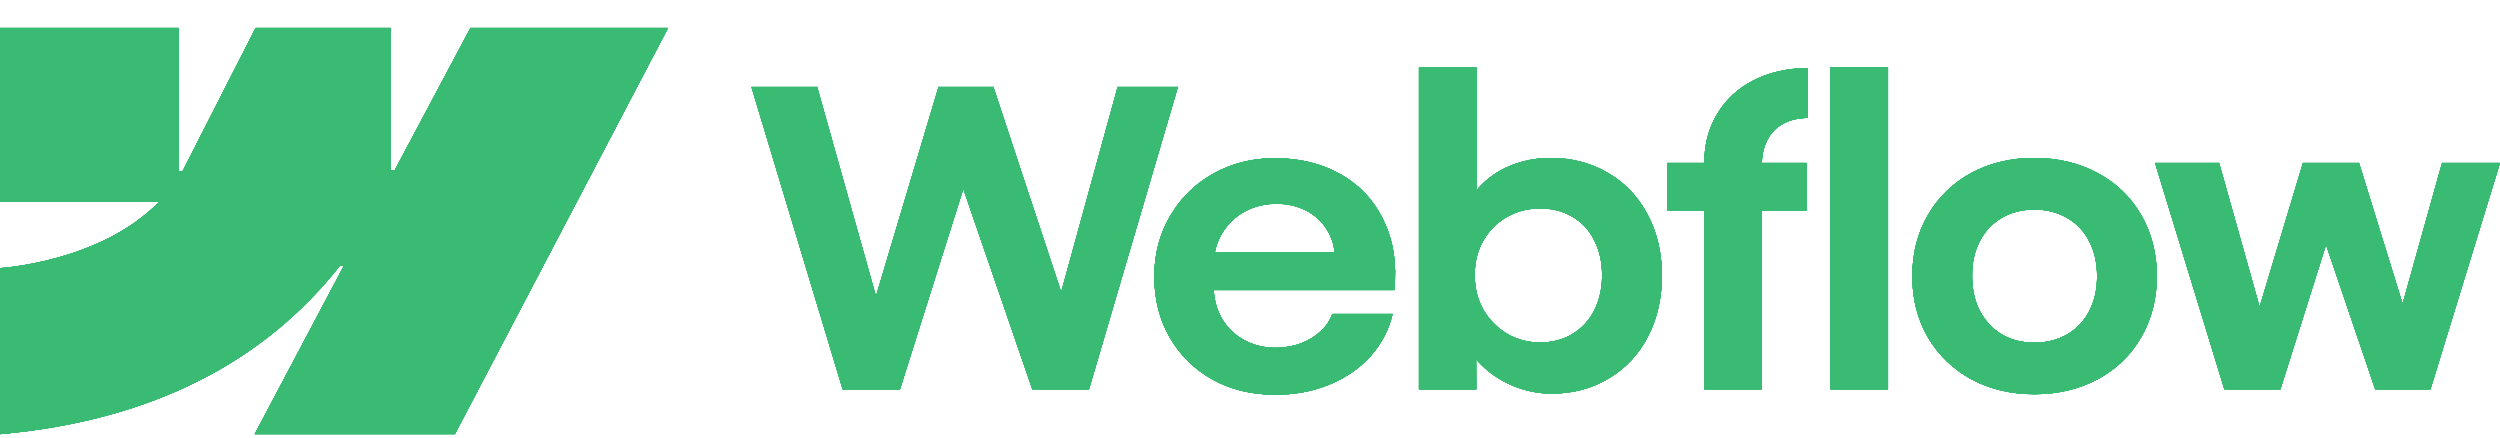<svg width="80" height="14" viewBox="0 0 80 14" fill="none" xmlns="http://www.w3.org/2000/svg">
<path fill-rule="evenodd" clip-rule="evenodd" d="M21.378 0.893L14.557 13.893H8.149L11.004 8.505H10.876C8.521 11.485 5.007 13.447 0 13.893V8.579C0 8.579 3.203 8.395 5.086 6.465H0V0.893H5.716V5.476L5.844 5.475L8.18 0.893H12.503V5.447L12.631 5.447L15.055 0.893H21.378ZM58.576 12.458H60.417V2.156H58.576V12.458ZM48.428 12.352C48.828 12.515 49.234 12.596 49.648 12.596C50.331 12.596 50.943 12.434 51.482 12.109C52.022 11.785 52.44 11.338 52.736 10.768C53.033 10.194 53.181 9.543 53.181 8.816C53.181 8.088 53.029 7.437 52.723 6.863C52.417 6.289 51.992 5.844 51.448 5.529C50.904 5.209 50.286 5.051 49.594 5.056C49.154 5.056 48.731 5.139 48.326 5.305C47.922 5.472 47.584 5.709 47.315 6.015C47.294 6.039 47.274 6.062 47.254 6.086V2.163H45.406V12.458H47.241L47.237 11.496C47.284 11.553 47.335 11.608 47.389 11.662C47.681 11.956 48.027 12.186 48.428 12.352ZM50.316 10.689C50.014 10.869 49.67 10.959 49.284 10.959C48.902 10.959 48.551 10.867 48.232 10.683C47.913 10.494 47.659 10.238 47.47 9.914C47.285 9.589 47.193 9.221 47.193 8.809C47.189 8.397 47.279 8.029 47.463 7.705C47.652 7.376 47.906 7.122 48.225 6.942C48.544 6.758 48.897 6.668 49.284 6.673C49.67 6.668 50.014 6.756 50.316 6.936C50.621 7.111 50.855 7.363 51.017 7.692C51.183 8.016 51.266 8.388 51.266 8.809C51.266 9.23 51.183 9.602 51.017 9.927C50.855 10.251 50.621 10.505 50.316 10.689ZM24.045 2.781H26.149L28.031 9.481L30.033 2.781H31.787L33.958 9.347L35.765 2.781H37.694L34.848 12.458H33.034L30.826 6.043L28.799 12.458H26.965L24.045 2.781ZM40.801 12.629C40.068 12.633 39.407 12.475 38.818 12.155C38.234 11.831 37.773 11.382 37.436 10.808C37.103 10.233 36.937 9.578 36.937 8.842C36.937 8.128 37.108 7.481 37.45 6.903C37.791 6.324 38.254 5.873 38.839 5.549C39.423 5.224 40.075 5.062 40.794 5.062C41.603 5.062 42.311 5.237 42.918 5.588C43.53 5.939 43.986 6.436 44.287 7.08C44.593 7.72 44.703 8.454 44.618 9.283H38.841C38.858 9.612 38.942 9.913 39.095 10.183C39.266 10.481 39.504 10.713 39.81 10.88C40.115 11.046 40.457 11.13 40.835 11.13C41.122 11.125 41.39 11.077 41.637 10.985C41.884 10.889 42.093 10.759 42.264 10.597C42.44 10.435 42.563 10.251 42.635 10.045H44.564C44.447 10.549 44.213 10.998 43.862 11.393C43.512 11.783 43.071 12.087 42.541 12.306C42.01 12.526 41.43 12.633 40.801 12.629ZM39.102 7.475C38.994 7.658 38.919 7.855 38.878 8.066H42.706C42.679 7.799 42.594 7.556 42.453 7.337C42.291 7.078 42.071 6.879 41.792 6.738C41.514 6.594 41.199 6.521 40.848 6.521C40.475 6.521 40.136 6.605 39.83 6.771C39.524 6.938 39.281 7.172 39.102 7.475ZM54.537 5.213C54.537 4.626 54.674 4.105 54.949 3.649C55.223 3.189 55.607 2.831 56.102 2.577C56.601 2.319 57.183 2.185 57.848 2.176V3.774C57.538 3.778 57.273 3.842 57.052 3.964C56.837 4.083 56.67 4.256 56.553 4.484C56.446 4.693 56.388 4.937 56.379 5.213H57.808V6.732H56.378V12.458H54.537V6.732H53.35V5.213H54.537ZM65.097 12.615C64.346 12.615 63.674 12.455 63.081 12.136C62.492 11.811 62.029 11.364 61.692 10.794C61.359 10.22 61.193 9.57 61.193 8.842C61.193 8.11 61.359 7.457 61.692 6.883C62.029 6.305 62.492 5.855 63.081 5.535C63.674 5.215 64.346 5.055 65.097 5.055C65.852 5.055 66.527 5.215 67.12 5.535C67.718 5.855 68.183 6.302 68.516 6.876C68.849 7.451 69.017 8.106 69.022 8.842C69.017 9.57 68.849 10.22 68.516 10.794C68.188 11.364 67.725 11.811 67.127 12.136C66.529 12.455 65.852 12.615 65.097 12.615ZM65.097 10.965C65.493 10.965 65.843 10.878 66.149 10.702C66.455 10.523 66.691 10.273 66.857 9.953C67.023 9.629 67.106 9.258 67.106 8.842C67.106 8.421 67.023 8.049 66.857 7.724C66.691 7.4 66.455 7.15 66.149 6.975C65.843 6.795 65.493 6.706 65.097 6.706C64.706 6.706 64.358 6.795 64.052 6.975C63.751 7.15 63.517 7.4 63.35 7.724C63.184 8.049 63.103 8.421 63.108 8.842C63.108 9.258 63.191 9.629 63.357 9.953C63.528 10.273 63.762 10.523 64.058 10.702C64.36 10.878 64.706 10.965 65.097 10.965ZM71.011 5.213H68.961L71.18 12.458H72.973L74.433 7.831L76.007 12.458H77.775L80 5.213H78.146L76.883 9.722L75.488 5.213H73.695L72.307 9.822L71.011 5.213Z" fill="#39BB73"/>
<path d="M21.378 0.893L14.557 13.893H8.149L11.004 8.505H10.876C8.521 11.485 5.007 13.447 0 13.893V8.579C0 8.579 3.203 8.395 5.086 6.465H0V0.893H5.716V5.476L5.844 5.475L8.18 0.893H12.503V5.447L12.631 5.447L15.055 0.893H21.378ZM58.576 12.458H60.417V2.156H58.576V12.458ZM48.428 12.352C48.828 12.515 49.234 12.596 49.648 12.596C50.331 12.596 50.943 12.434 51.482 12.109C52.022 11.785 52.44 11.338 52.736 10.768C53.033 10.194 53.181 9.543 53.181 8.816C53.181 8.088 53.029 7.437 52.723 6.863C52.417 6.289 51.992 5.844 51.448 5.529C50.904 5.209 50.286 5.051 49.594 5.056C49.154 5.056 48.731 5.139 48.326 5.305C47.922 5.472 47.584 5.709 47.315 6.015C47.294 6.039 47.274 6.062 47.254 6.086V2.163H45.406V12.458H47.241L47.237 11.496C47.284 11.553 47.335 11.608 47.389 11.662C47.681 11.956 48.027 12.186 48.428 12.352ZM50.316 10.689C50.014 10.869 49.67 10.959 49.284 10.959C48.902 10.959 48.551 10.867 48.232 10.683C47.913 10.494 47.659 10.238 47.47 9.914C47.285 9.589 47.193 9.221 47.193 8.809C47.189 8.397 47.279 8.029 47.463 7.705C47.652 7.376 47.906 7.122 48.225 6.942C48.544 6.758 48.897 6.668 49.284 6.673C49.67 6.668 50.014 6.756 50.316 6.936C50.621 7.111 50.855 7.363 51.017 7.692C51.183 8.016 51.266 8.388 51.266 8.809C51.266 9.23 51.183 9.602 51.017 9.927C50.855 10.251 50.621 10.505 50.316 10.689ZM24.045 2.781H26.149L28.031 9.481L30.033 2.781H31.787L33.958 9.347L35.765 2.781H37.694L34.848 12.458H33.034L30.826 6.043L28.799 12.458H26.965L24.045 2.781ZM40.801 12.629C40.068 12.633 39.407 12.475 38.818 12.155C38.234 11.831 37.773 11.382 37.436 10.808C37.103 10.233 36.937 9.578 36.937 8.842C36.937 8.128 37.108 7.481 37.45 6.903C37.791 6.324 38.254 5.873 38.839 5.549C39.423 5.224 40.075 5.062 40.794 5.062C41.603 5.062 42.311 5.237 42.918 5.588C43.53 5.939 43.986 6.436 44.287 7.08C44.593 7.72 44.703 8.454 44.618 9.283H38.841C38.858 9.612 38.942 9.913 39.095 10.183C39.266 10.481 39.504 10.713 39.81 10.88C40.115 11.046 40.457 11.13 40.835 11.13C41.122 11.125 41.39 11.077 41.637 10.985C41.884 10.889 42.093 10.759 42.264 10.597C42.44 10.435 42.563 10.251 42.635 10.045H44.564C44.447 10.549 44.213 10.998 43.862 11.393C43.512 11.783 43.071 12.087 42.541 12.306C42.01 12.526 41.43 12.633 40.801 12.629ZM39.102 7.475C38.994 7.658 38.919 7.855 38.878 8.066H42.706C42.679 7.799 42.594 7.556 42.453 7.337C42.291 7.078 42.071 6.879 41.792 6.738C41.514 6.594 41.199 6.521 40.848 6.521C40.475 6.521 40.136 6.605 39.83 6.771C39.524 6.938 39.281 7.172 39.102 7.475ZM54.537 5.213C54.537 4.626 54.674 4.105 54.949 3.649C55.223 3.189 55.607 2.831 56.102 2.577C56.601 2.319 57.183 2.185 57.848 2.176V3.774C57.538 3.778 57.273 3.842 57.052 3.964C56.837 4.083 56.67 4.256 56.553 4.484C56.446 4.693 56.388 4.937 56.379 5.213H57.808V6.732H56.378V12.458H54.537V6.732H53.35V5.213H54.537ZM65.097 12.615C64.346 12.615 63.674 12.455 63.081 12.136C62.492 11.811 62.029 11.364 61.692 10.794C61.359 10.22 61.193 9.57 61.193 8.842C61.193 8.11 61.359 7.457 61.692 6.883C62.029 6.305 62.492 5.855 63.081 5.535C63.674 5.215 64.346 5.055 65.097 5.055C65.852 5.055 66.527 5.215 67.12 5.535C67.718 5.855 68.183 6.302 68.516 6.876C68.849 7.451 69.017 8.106 69.022 8.842C69.017 9.57 68.849 10.22 68.516 10.794C68.188 11.364 67.725 11.811 67.127 12.136C66.529 12.455 65.852 12.615 65.097 12.615ZM65.097 10.965C65.493 10.965 65.843 10.878 66.149 10.702C66.455 10.523 66.691 10.273 66.857 9.953C67.023 9.629 67.106 9.258 67.106 8.842C67.106 8.421 67.023 8.049 66.857 7.724C66.691 7.4 66.455 7.15 66.149 6.975C65.843 6.795 65.493 6.706 65.097 6.706C64.706 6.706 64.358 6.795 64.052 6.975C63.751 7.15 63.517 7.4 63.35 7.724C63.184 8.049 63.103 8.421 63.108 8.842C63.108 9.258 63.191 9.629 63.357 9.953C63.528 10.273 63.762 10.523 64.058 10.702C64.36 10.878 64.706 10.965 65.097 10.965ZM71.011 5.213H68.961L71.18 12.458H72.973L74.433 7.831L76.007 12.458H77.775L80 5.213H78.146L76.883 9.722L75.488 5.213H73.695L72.307 9.822L71.011 5.213Z" fill="#39BB73"/>
<path fill-rule="evenodd" clip-rule="evenodd" d="M21.378 0.893L14.557 13.893H8.149L11.004 8.505H10.876C8.521 11.485 5.007 13.447 0 13.893V8.579C0 8.579 3.203 8.395 5.086 6.465H0V0.893H5.716V5.476L5.844 5.475L8.18 0.893H12.503V5.447L12.631 5.447L15.055 0.893H21.378ZM58.576 12.458H60.417V2.156H58.576V12.458ZM48.428 12.352C48.828 12.515 49.234 12.596 49.648 12.596C50.331 12.596 50.943 12.434 51.482 12.109C52.022 11.785 52.44 11.338 52.736 10.768C53.033 10.194 53.181 9.543 53.181 8.816C53.181 8.088 53.029 7.437 52.723 6.863C52.417 6.289 51.992 5.844 51.448 5.529C50.904 5.209 50.286 5.051 49.594 5.056C49.154 5.056 48.731 5.139 48.326 5.305C47.922 5.472 47.584 5.709 47.315 6.015C47.294 6.039 47.274 6.062 47.254 6.086V2.163H45.406V12.458H47.241L47.237 11.496C47.284 11.553 47.335 11.608 47.389 11.662C47.681 11.956 48.027 12.186 48.428 12.352ZM50.316 10.689C50.014 10.869 49.67 10.959 49.284 10.959C48.902 10.959 48.551 10.867 48.232 10.683C47.913 10.494 47.659 10.238 47.47 9.914C47.285 9.589 47.193 9.221 47.193 8.809C47.189 8.397 47.279 8.029 47.463 7.705C47.652 7.376 47.906 7.122 48.225 6.942C48.544 6.758 48.897 6.668 49.284 6.673C49.67 6.668 50.014 6.756 50.316 6.936C50.621 7.111 50.855 7.363 51.017 7.692C51.183 8.016 51.266 8.388 51.266 8.809C51.266 9.23 51.183 9.602 51.017 9.927C50.855 10.251 50.621 10.505 50.316 10.689ZM24.045 2.781H26.149L28.031 9.481L30.033 2.781H31.787L33.958 9.347L35.765 2.781H37.694L34.848 12.458H33.034L30.826 6.043L28.799 12.458H26.965L24.045 2.781ZM40.801 12.629C40.068 12.633 39.407 12.475 38.818 12.155C38.234 11.831 37.773 11.382 37.436 10.808C37.103 10.233 36.937 9.578 36.937 8.842C36.937 8.128 37.108 7.481 37.45 6.903C37.791 6.324 38.254 5.873 38.839 5.549C39.423 5.224 40.075 5.062 40.794 5.062C41.603 5.062 42.311 5.237 42.918 5.588C43.53 5.939 43.986 6.436 44.287 7.08C44.593 7.72 44.703 8.454 44.618 9.283H38.841C38.858 9.612 38.942 9.913 39.095 10.183C39.266 10.481 39.504 10.713 39.81 10.88C40.115 11.046 40.457 11.13 40.835 11.13C41.122 11.125 41.39 11.077 41.637 10.985C41.884 10.889 42.093 10.759 42.264 10.597C42.44 10.435 42.563 10.251 42.635 10.045H44.564C44.447 10.549 44.213 10.998 43.862 11.393C43.512 11.783 43.071 12.087 42.541 12.306C42.01 12.526 41.43 12.633 40.801 12.629ZM39.102 7.475C38.994 7.658 38.919 7.855 38.878 8.066H42.706C42.679 7.799 42.594 7.556 42.453 7.337C42.291 7.078 42.071 6.879 41.792 6.738C41.514 6.594 41.199 6.521 40.848 6.521C40.475 6.521 40.136 6.605 39.83 6.771C39.524 6.938 39.281 7.172 39.102 7.475ZM54.537 5.213C54.537 4.626 54.674 4.105 54.949 3.649C55.223 3.189 55.607 2.831 56.102 2.577C56.601 2.319 57.183 2.185 57.848 2.176V3.774C57.538 3.778 57.273 3.842 57.052 3.964C56.837 4.083 56.67 4.256 56.553 4.484C56.446 4.693 56.388 4.937 56.379 5.213H57.808V6.732H56.378V12.458H54.537V6.732H53.35V5.213H54.537ZM65.097 12.615C64.346 12.615 63.674 12.455 63.081 12.136C62.492 11.811 62.029 11.364 61.692 10.794C61.359 10.22 61.193 9.57 61.193 8.842C61.193 8.11 61.359 7.457 61.692 6.883C62.029 6.305 62.492 5.855 63.081 5.535C63.674 5.215 64.346 5.055 65.097 5.055C65.852 5.055 66.527 5.215 67.12 5.535C67.718 5.855 68.183 6.302 68.516 6.876C68.849 7.451 69.017 8.106 69.022 8.842C69.017 9.57 68.849 10.22 68.516 10.794C68.188 11.364 67.725 11.811 67.127 12.136C66.529 12.455 65.852 12.615 65.097 12.615ZM65.097 10.965C65.493 10.965 65.843 10.878 66.149 10.702C66.455 10.523 66.691 10.273 66.857 9.953C67.023 9.629 67.106 9.258 67.106 8.842C67.106 8.421 67.023 8.049 66.857 7.724C66.691 7.4 66.455 7.15 66.149 6.975C65.843 6.795 65.493 6.706 65.097 6.706C64.706 6.706 64.358 6.795 64.052 6.975C63.751 7.15 63.517 7.4 63.35 7.724C63.184 8.049 63.103 8.421 63.108 8.842C63.108 9.258 63.191 9.629 63.357 9.953C63.528 10.273 63.762 10.523 64.058 10.702C64.36 10.878 64.706 10.965 65.097 10.965ZM71.011 5.213H68.961L71.18 12.458H72.973L74.433 7.831L76.007 12.458H77.775L80 5.213H78.146L76.883 9.722L75.488 5.213H73.695L72.307 9.822L71.011 5.213Z" fill="#39BB73"/>
<path d="M21.378 0.893L14.557 13.893H8.149L11.004 8.505H10.876C8.521 11.485 5.007 13.447 0 13.893V8.579C0 8.579 3.203 8.395 5.086 6.465H0V0.893H5.716V5.476L5.844 5.475L8.18 0.893H12.503V5.447L12.631 5.447L15.055 0.893H21.378ZM58.576 12.458H60.417V2.156H58.576V12.458ZM48.428 12.352C48.828 12.515 49.234 12.596 49.648 12.596C50.331 12.596 50.943 12.434 51.482 12.109C52.022 11.785 52.44 11.338 52.736 10.768C53.033 10.194 53.181 9.543 53.181 8.816C53.181 8.088 53.029 7.437 52.723 6.863C52.417 6.289 51.992 5.844 51.448 5.529C50.904 5.209 50.286 5.051 49.594 5.056C49.154 5.056 48.731 5.139 48.326 5.305C47.922 5.472 47.584 5.709 47.315 6.015C47.294 6.039 47.274 6.062 47.254 6.086V2.163H45.406V12.458H47.241L47.237 11.496C47.284 11.553 47.335 11.608 47.389 11.662C47.681 11.956 48.027 12.186 48.428 12.352ZM50.316 10.689C50.014 10.869 49.67 10.959 49.284 10.959C48.902 10.959 48.551 10.867 48.232 10.683C47.913 10.494 47.659 10.238 47.47 9.914C47.285 9.589 47.193 9.221 47.193 8.809C47.189 8.397 47.279 8.029 47.463 7.705C47.652 7.376 47.906 7.122 48.225 6.942C48.544 6.758 48.897 6.668 49.284 6.673C49.67 6.668 50.014 6.756 50.316 6.936C50.621 7.111 50.855 7.363 51.017 7.692C51.183 8.016 51.266 8.388 51.266 8.809C51.266 9.23 51.183 9.602 51.017 9.927C50.855 10.251 50.621 10.505 50.316 10.689ZM24.045 2.781H26.149L28.031 9.481L30.033 2.781H31.787L33.958 9.347L35.765 2.781H37.694L34.848 12.458H33.034L30.826 6.043L28.799 12.458H26.965L24.045 2.781ZM40.801 12.629C40.068 12.633 39.407 12.475 38.818 12.155C38.234 11.831 37.773 11.382 37.436 10.808C37.103 10.233 36.937 9.578 36.937 8.842C36.937 8.128 37.108 7.481 37.45 6.903C37.791 6.324 38.254 5.873 38.839 5.549C39.423 5.224 40.075 5.062 40.794 5.062C41.603 5.062 42.311 5.237 42.918 5.588C43.53 5.939 43.986 6.436 44.287 7.08C44.593 7.72 44.703 8.454 44.618 9.283H38.841C38.858 9.612 38.942 9.913 39.095 10.183C39.266 10.481 39.504 10.713 39.81 10.88C40.115 11.046 40.457 11.13 40.835 11.13C41.122 11.125 41.39 11.077 41.637 10.985C41.884 10.889 42.093 10.759 42.264 10.597C42.44 10.435 42.563 10.251 42.635 10.045H44.564C44.447 10.549 44.213 10.998 43.862 11.393C43.512 11.783 43.071 12.087 42.541 12.306C42.01 12.526 41.43 12.633 40.801 12.629ZM39.102 7.475C38.994 7.658 38.919 7.855 38.878 8.066H42.706C42.679 7.799 42.594 7.556 42.453 7.337C42.291 7.078 42.071 6.879 41.792 6.738C41.514 6.594 41.199 6.521 40.848 6.521C40.475 6.521 40.136 6.605 39.83 6.771C39.524 6.938 39.281 7.172 39.102 7.475ZM54.537 5.213C54.537 4.626 54.674 4.105 54.949 3.649C55.223 3.189 55.607 2.831 56.102 2.577C56.601 2.319 57.183 2.185 57.848 2.176V3.774C57.538 3.778 57.273 3.842 57.052 3.964C56.837 4.083 56.67 4.256 56.553 4.484C56.446 4.693 56.388 4.937 56.379 5.213H57.808V6.732H56.378V12.458H54.537V6.732H53.35V5.213H54.537ZM65.097 12.615C64.346 12.615 63.674 12.455 63.081 12.136C62.492 11.811 62.029 11.364 61.692 10.794C61.359 10.22 61.193 9.57 61.193 8.842C61.193 8.11 61.359 7.457 61.692 6.883C62.029 6.305 62.492 5.855 63.081 5.535C63.674 5.215 64.346 5.055 65.097 5.055C65.852 5.055 66.527 5.215 67.12 5.535C67.718 5.855 68.183 6.302 68.516 6.876C68.849 7.451 69.017 8.106 69.022 8.842C69.017 9.57 68.849 10.22 68.516 10.794C68.188 11.364 67.725 11.811 67.127 12.136C66.529 12.455 65.852 12.615 65.097 12.615ZM65.097 10.965C65.493 10.965 65.843 10.878 66.149 10.702C66.455 10.523 66.691 10.273 66.857 9.953C67.023 9.629 67.106 9.258 67.106 8.842C67.106 8.421 67.023 8.049 66.857 7.724C66.691 7.4 66.455 7.15 66.149 6.975C65.843 6.795 65.493 6.706 65.097 6.706C64.706 6.706 64.358 6.795 64.052 6.975C63.751 7.15 63.517 7.4 63.35 7.724C63.184 8.049 63.103 8.421 63.108 8.842C63.108 9.258 63.191 9.629 63.357 9.953C63.528 10.273 63.762 10.523 64.058 10.702C64.36 10.878 64.706 10.965 65.097 10.965ZM71.011 5.213H68.961L71.18 12.458H72.973L74.433 7.831L76.007 12.458H77.775L80 5.213H78.146L76.883 9.722L75.488 5.213H73.695L72.307 9.822L71.011 5.213Z" fill="#39BB73"/>
<path fill-rule="evenodd" clip-rule="evenodd" d="M21.378 0.893L14.557 13.893H8.149L11.004 8.505H10.876C8.521 11.485 5.007 13.447 0 13.893V8.579C0 8.579 3.203 8.395 5.086 6.465H0V0.893H5.716V5.476L5.844 5.475L8.18 0.893H12.503V5.447L12.631 5.447L15.055 0.893H21.378ZM58.576 12.458H60.417V2.156H58.576V12.458ZM48.428 12.352C48.828 12.515 49.234 12.596 49.648 12.596C50.331 12.596 50.943 12.434 51.482 12.109C52.022 11.785 52.44 11.338 52.736 10.768C53.033 10.194 53.181 9.543 53.181 8.816C53.181 8.088 53.029 7.437 52.723 6.863C52.417 6.289 51.992 5.844 51.448 5.529C50.904 5.209 50.286 5.051 49.594 5.056C49.154 5.056 48.731 5.139 48.326 5.305C47.922 5.472 47.584 5.709 47.315 6.015C47.294 6.039 47.274 6.062 47.254 6.086V2.163H45.406V12.458H47.241L47.237 11.496C47.284 11.553 47.335 11.608 47.389 11.662C47.681 11.956 48.027 12.186 48.428 12.352ZM50.316 10.689C50.014 10.869 49.67 10.959 49.284 10.959C48.902 10.959 48.551 10.867 48.232 10.683C47.913 10.494 47.659 10.238 47.47 9.914C47.285 9.589 47.193 9.221 47.193 8.809C47.189 8.397 47.279 8.029 47.463 7.705C47.652 7.376 47.906 7.122 48.225 6.942C48.544 6.758 48.897 6.668 49.284 6.673C49.67 6.668 50.014 6.756 50.316 6.936C50.621 7.111 50.855 7.363 51.017 7.692C51.183 8.016 51.266 8.388 51.266 8.809C51.266 9.23 51.183 9.602 51.017 9.927C50.855 10.251 50.621 10.505 50.316 10.689ZM24.045 2.781H26.149L28.031 9.481L30.033 2.781H31.787L33.958 9.347L35.765 2.781H37.694L34.848 12.458H33.034L30.826 6.043L28.799 12.458H26.965L24.045 2.781ZM40.801 12.629C40.068 12.633 39.407 12.475 38.818 12.155C38.234 11.831 37.773 11.382 37.436 10.808C37.103 10.233 36.937 9.578 36.937 8.842C36.937 8.128 37.108 7.481 37.45 6.903C37.791 6.324 38.254 5.873 38.839 5.549C39.423 5.224 40.075 5.062 40.794 5.062C41.603 5.062 42.311 5.237 42.918 5.588C43.53 5.939 43.986 6.436 44.287 7.08C44.593 7.72 44.703 8.454 44.618 9.283H38.841C38.858 9.612 38.942 9.913 39.095 10.183C39.266 10.481 39.504 10.713 39.81 10.88C40.115 11.046 40.457 11.13 40.835 11.13C41.122 11.125 41.39 11.077 41.637 10.985C41.884 10.889 42.093 10.759 42.264 10.597C42.44 10.435 42.563 10.251 42.635 10.045H44.564C44.447 10.549 44.213 10.998 43.862 11.393C43.512 11.783 43.071 12.087 42.541 12.306C42.01 12.526 41.43 12.633 40.801 12.629ZM39.102 7.475C38.994 7.658 38.919 7.855 38.878 8.066H42.706C42.679 7.799 42.594 7.556 42.453 7.337C42.291 7.078 42.071 6.879 41.792 6.738C41.514 6.594 41.199 6.521 40.848 6.521C40.475 6.521 40.136 6.605 39.83 6.771C39.524 6.938 39.281 7.172 39.102 7.475ZM54.537 5.213C54.537 4.626 54.674 4.105 54.949 3.649C55.223 3.189 55.607 2.831 56.102 2.577C56.601 2.319 57.183 2.185 57.848 2.176V3.774C57.538 3.778 57.273 3.842 57.052 3.964C56.837 4.083 56.67 4.256 56.553 4.484C56.446 4.693 56.388 4.937 56.379 5.213H57.808V6.732H56.378V12.458H54.537V6.732H53.35V5.213H54.537ZM65.097 12.615C64.346 12.615 63.674 12.455 63.081 12.136C62.492 11.811 62.029 11.364 61.692 10.794C61.359 10.22 61.193 9.57 61.193 8.842C61.193 8.11 61.359 7.457 61.692 6.883C62.029 6.305 62.492 5.855 63.081 5.535C63.674 5.215 64.346 5.055 65.097 5.055C65.852 5.055 66.527 5.215 67.12 5.535C67.718 5.855 68.183 6.302 68.516 6.876C68.849 7.451 69.017 8.106 69.022 8.842C69.017 9.57 68.849 10.22 68.516 10.794C68.188 11.364 67.725 11.811 67.127 12.136C66.529 12.455 65.852 12.615 65.097 12.615ZM65.097 10.965C65.493 10.965 65.843 10.878 66.149 10.702C66.455 10.523 66.691 10.273 66.857 9.953C67.023 9.629 67.106 9.258 67.106 8.842C67.106 8.421 67.023 8.049 66.857 7.724C66.691 7.4 66.455 7.15 66.149 6.975C65.843 6.795 65.493 6.706 65.097 6.706C64.706 6.706 64.358 6.795 64.052 6.975C63.751 7.15 63.517 7.4 63.35 7.724C63.184 8.049 63.103 8.421 63.108 8.842C63.108 9.258 63.191 9.629 63.357 9.953C63.528 10.273 63.762 10.523 64.058 10.702C64.36 10.878 64.706 10.965 65.097 10.965ZM71.011 5.213H68.961L71.18 12.458H72.973L74.433 7.831L76.007 12.458H77.775L80 5.213H78.146L76.883 9.722L75.488 5.213H73.695L72.307 9.822L71.011 5.213Z" fill="#39BB73"/>
<path d="M21.378 0.893L14.557 13.893H8.149L11.004 8.505H10.876C8.521 11.485 5.007 13.447 0 13.893V8.579C0 8.579 3.203 8.395 5.086 6.465H0V0.893H5.716V5.476L5.844 5.475L8.18 0.893H12.503V5.447L12.631 5.447L15.055 0.893H21.378ZM58.576 12.458H60.417V2.156H58.576V12.458ZM48.428 12.352C48.828 12.515 49.234 12.596 49.648 12.596C50.331 12.596 50.943 12.434 51.482 12.109C52.022 11.785 52.44 11.338 52.736 10.768C53.033 10.194 53.181 9.543 53.181 8.816C53.181 8.088 53.029 7.437 52.723 6.863C52.417 6.289 51.992 5.844 51.448 5.529C50.904 5.209 50.286 5.051 49.594 5.056C49.154 5.056 48.731 5.139 48.326 5.305C47.922 5.472 47.584 5.709 47.315 6.015C47.294 6.039 47.274 6.062 47.254 6.086V2.163H45.406V12.458H47.241L47.237 11.496C47.284 11.553 47.335 11.608 47.389 11.662C47.681 11.956 48.027 12.186 48.428 12.352ZM50.316 10.689C50.014 10.869 49.67 10.959 49.284 10.959C48.902 10.959 48.551 10.867 48.232 10.683C47.913 10.494 47.659 10.238 47.47 9.914C47.285 9.589 47.193 9.221 47.193 8.809C47.189 8.397 47.279 8.029 47.463 7.705C47.652 7.376 47.906 7.122 48.225 6.942C48.544 6.758 48.897 6.668 49.284 6.673C49.67 6.668 50.014 6.756 50.316 6.936C50.621 7.111 50.855 7.363 51.017 7.692C51.183 8.016 51.266 8.388 51.266 8.809C51.266 9.23 51.183 9.602 51.017 9.927C50.855 10.251 50.621 10.505 50.316 10.689ZM24.045 2.781H26.149L28.031 9.481L30.033 2.781H31.787L33.958 9.347L35.765 2.781H37.694L34.848 12.458H33.034L30.826 6.043L28.799 12.458H26.965L24.045 2.781ZM40.801 12.629C40.068 12.633 39.407 12.475 38.818 12.155C38.234 11.831 37.773 11.382 37.436 10.808C37.103 10.233 36.937 9.578 36.937 8.842C36.937 8.128 37.108 7.481 37.45 6.903C37.791 6.324 38.254 5.873 38.839 5.549C39.423 5.224 40.075 5.062 40.794 5.062C41.603 5.062 42.311 5.237 42.918 5.588C43.53 5.939 43.986 6.436 44.287 7.08C44.593 7.72 44.703 8.454 44.618 9.283H38.841C38.858 9.612 38.942 9.913 39.095 10.183C39.266 10.481 39.504 10.713 39.81 10.88C40.115 11.046 40.457 11.13 40.835 11.13C41.122 11.125 41.39 11.077 41.637 10.985C41.884 10.889 42.093 10.759 42.264 10.597C42.44 10.435 42.563 10.251 42.635 10.045H44.564C44.447 10.549 44.213 10.998 43.862 11.393C43.512 11.783 43.071 12.087 42.541 12.306C42.01 12.526 41.43 12.633 40.801 12.629ZM39.102 7.475C38.994 7.658 38.919 7.855 38.878 8.066H42.706C42.679 7.799 42.594 7.556 42.453 7.337C42.291 7.078 42.071 6.879 41.792 6.738C41.514 6.594 41.199 6.521 40.848 6.521C40.475 6.521 40.136 6.605 39.83 6.771C39.524 6.938 39.281 7.172 39.102 7.475ZM54.537 5.213C54.537 4.626 54.674 4.105 54.949 3.649C55.223 3.189 55.607 2.831 56.102 2.577C56.601 2.319 57.183 2.185 57.848 2.176V3.774C57.538 3.778 57.273 3.842 57.052 3.964C56.837 4.083 56.67 4.256 56.553 4.484C56.446 4.693 56.388 4.937 56.379 5.213H57.808V6.732H56.378V12.458H54.537V6.732H53.35V5.213H54.537ZM65.097 12.615C64.346 12.615 63.674 12.455 63.081 12.136C62.492 11.811 62.029 11.364 61.692 10.794C61.359 10.22 61.193 9.57 61.193 8.842C61.193 8.11 61.359 7.457 61.692 6.883C62.029 6.305 62.492 5.855 63.081 5.535C63.674 5.215 64.346 5.055 65.097 5.055C65.852 5.055 66.527 5.215 67.12 5.535C67.718 5.855 68.183 6.302 68.516 6.876C68.849 7.451 69.017 8.106 69.022 8.842C69.017 9.57 68.849 10.22 68.516 10.794C68.188 11.364 67.725 11.811 67.127 12.136C66.529 12.455 65.852 12.615 65.097 12.615ZM65.097 10.965C65.493 10.965 65.843 10.878 66.149 10.702C66.455 10.523 66.691 10.273 66.857 9.953C67.023 9.629 67.106 9.258 67.106 8.842C67.106 8.421 67.023 8.049 66.857 7.724C66.691 7.4 66.455 7.15 66.149 6.975C65.843 6.795 65.493 6.706 65.097 6.706C64.706 6.706 64.358 6.795 64.052 6.975C63.751 7.15 63.517 7.4 63.35 7.724C63.184 8.049 63.103 8.421 63.108 8.842C63.108 9.258 63.191 9.629 63.357 9.953C63.528 10.273 63.762 10.523 64.058 10.702C64.36 10.878 64.706 10.965 65.097 10.965ZM71.011 5.213H68.961L71.18 12.458H72.973L74.433 7.831L76.007 12.458H77.775L80 5.213H78.146L76.883 9.722L75.488 5.213H73.695L72.307 9.822L71.011 5.213Z" fill="#39BB73"/>
<path fill-rule="evenodd" clip-rule="evenodd" d="M21.378 0.893L14.557 13.893H8.149L11.004 8.505H10.876C8.521 11.485 5.007 13.447 0 13.893V8.579C0 8.579 3.203 8.395 5.086 6.465H0V0.893H5.716V5.476L5.844 5.475L8.18 0.893H12.503V5.447L12.631 5.447L15.055 0.893H21.378ZM58.576 12.458H60.417V2.156H58.576V12.458ZM48.428 12.352C48.828 12.515 49.234 12.596 49.648 12.596C50.331 12.596 50.943 12.434 51.482 12.109C52.022 11.785 52.44 11.338 52.736 10.768C53.033 10.194 53.181 9.543 53.181 8.816C53.181 8.088 53.029 7.437 52.723 6.863C52.417 6.289 51.992 5.844 51.448 5.529C50.904 5.209 50.286 5.051 49.594 5.056C49.154 5.056 48.731 5.139 48.326 5.305C47.922 5.472 47.584 5.709 47.315 6.015C47.294 6.039 47.274 6.062 47.254 6.086V2.163H45.406V12.458H47.241L47.237 11.496C47.284 11.553 47.335 11.608 47.389 11.662C47.681 11.956 48.027 12.186 48.428 12.352ZM50.316 10.689C50.014 10.869 49.67 10.959 49.284 10.959C48.902 10.959 48.551 10.867 48.232 10.683C47.913 10.494 47.659 10.238 47.47 9.914C47.285 9.589 47.193 9.221 47.193 8.809C47.189 8.397 47.279 8.029 47.463 7.705C47.652 7.376 47.906 7.122 48.225 6.942C48.544 6.758 48.897 6.668 49.284 6.673C49.67 6.668 50.014 6.756 50.316 6.936C50.621 7.111 50.855 7.363 51.017 7.692C51.183 8.016 51.266 8.388 51.266 8.809C51.266 9.23 51.183 9.602 51.017 9.927C50.855 10.251 50.621 10.505 50.316 10.689ZM24.045 2.781H26.149L28.031 9.481L30.033 2.781H31.787L33.958 9.347L35.765 2.781H37.694L34.848 12.458H33.034L30.826 6.043L28.799 12.458H26.965L24.045 2.781ZM40.801 12.629C40.068 12.633 39.407 12.475 38.818 12.155C38.234 11.831 37.773 11.382 37.436 10.808C37.103 10.233 36.937 9.578 36.937 8.842C36.937 8.128 37.108 7.481 37.45 6.903C37.791 6.324 38.254 5.873 38.839 5.549C39.423 5.224 40.075 5.062 40.794 5.062C41.603 5.062 42.311 5.237 42.918 5.588C43.53 5.939 43.986 6.436 44.287 7.08C44.593 7.72 44.703 8.454 44.618 9.283H38.841C38.858 9.612 38.942 9.913 39.095 10.183C39.266 10.481 39.504 10.713 39.81 10.88C40.115 11.046 40.457 11.13 40.835 11.13C41.122 11.125 41.39 11.077 41.637 10.985C41.884 10.889 42.093 10.759 42.264 10.597C42.44 10.435 42.563 10.251 42.635 10.045H44.564C44.447 10.549 44.213 10.998 43.862 11.393C43.512 11.783 43.071 12.087 42.541 12.306C42.01 12.526 41.43 12.633 40.801 12.629ZM39.102 7.475C38.994 7.658 38.919 7.855 38.878 8.066H42.706C42.679 7.799 42.594 7.556 42.453 7.337C42.291 7.078 42.071 6.879 41.792 6.738C41.514 6.594 41.199 6.521 40.848 6.521C40.475 6.521 40.136 6.605 39.83 6.771C39.524 6.938 39.281 7.172 39.102 7.475ZM54.537 5.213C54.537 4.626 54.674 4.105 54.949 3.649C55.223 3.189 55.607 2.831 56.102 2.577C56.601 2.319 57.183 2.185 57.848 2.176V3.774C57.538 3.778 57.273 3.842 57.052 3.964C56.837 4.083 56.67 4.256 56.553 4.484C56.446 4.693 56.388 4.937 56.379 5.213H57.808V6.732H56.378V12.458H54.537V6.732H53.35V5.213H54.537ZM65.097 12.615C64.346 12.615 63.674 12.455 63.081 12.136C62.492 11.811 62.029 11.364 61.692 10.794C61.359 10.22 61.193 9.57 61.193 8.842C61.193 8.11 61.359 7.457 61.692 6.883C62.029 6.305 62.492 5.855 63.081 5.535C63.674 5.215 64.346 5.055 65.097 5.055C65.852 5.055 66.527 5.215 67.12 5.535C67.718 5.855 68.183 6.302 68.516 6.876C68.849 7.451 69.017 8.106 69.022 8.842C69.017 9.57 68.849 10.22 68.516 10.794C68.188 11.364 67.725 11.811 67.127 12.136C66.529 12.455 65.852 12.615 65.097 12.615ZM65.097 10.965C65.493 10.965 65.843 10.878 66.149 10.702C66.455 10.523 66.691 10.273 66.857 9.953C67.023 9.629 67.106 9.258 67.106 8.842C67.106 8.421 67.023 8.049 66.857 7.724C66.691 7.4 66.455 7.15 66.149 6.975C65.843 6.795 65.493 6.706 65.097 6.706C64.706 6.706 64.358 6.795 64.052 6.975C63.751 7.15 63.517 7.4 63.35 7.724C63.184 8.049 63.103 8.421 63.108 8.842C63.108 9.258 63.191 9.629 63.357 9.953C63.528 10.273 63.762 10.523 64.058 10.702C64.36 10.878 64.706 10.965 65.097 10.965ZM71.011 5.213H68.961L71.18 12.458H72.973L74.433 7.831L76.007 12.458H77.775L80 5.213H78.146L76.883 9.722L75.488 5.213H73.695L72.307 9.822L71.011 5.213Z" fill="#39BB73"/>
<path d="M21.378 0.893L14.557 13.893H8.149L11.004 8.505H10.876C8.521 11.485 5.007 13.447 0 13.893V8.579C0 8.579 3.203 8.395 5.086 6.465H0V0.893H5.716V5.476L5.844 5.475L8.18 0.893H12.503V5.447L12.631 5.447L15.055 0.893H21.378ZM58.576 12.458H60.417V2.156H58.576V12.458ZM48.428 12.352C48.828 12.515 49.234 12.596 49.648 12.596C50.331 12.596 50.943 12.434 51.482 12.109C52.022 11.785 52.44 11.338 52.736 10.768C53.033 10.194 53.181 9.543 53.181 8.816C53.181 8.088 53.029 7.437 52.723 6.863C52.417 6.289 51.992 5.844 51.448 5.529C50.904 5.209 50.286 5.051 49.594 5.056C49.154 5.056 48.731 5.139 48.326 5.305C47.922 5.472 47.584 5.709 47.315 6.015C47.294 6.039 47.274 6.062 47.254 6.086V2.163H45.406V12.458H47.241L47.237 11.496C47.284 11.553 47.335 11.608 47.389 11.662C47.681 11.956 48.027 12.186 48.428 12.352ZM50.316 10.689C50.014 10.869 49.67 10.959 49.284 10.959C48.902 10.959 48.551 10.867 48.232 10.683C47.913 10.494 47.659 10.238 47.47 9.914C47.285 9.589 47.193 9.221 47.193 8.809C47.189 8.397 47.279 8.029 47.463 7.705C47.652 7.376 47.906 7.122 48.225 6.942C48.544 6.758 48.897 6.668 49.284 6.673C49.67 6.668 50.014 6.756 50.316 6.936C50.621 7.111 50.855 7.363 51.017 7.692C51.183 8.016 51.266 8.388 51.266 8.809C51.266 9.23 51.183 9.602 51.017 9.927C50.855 10.251 50.621 10.505 50.316 10.689ZM24.045 2.781H26.149L28.031 9.481L30.033 2.781H31.787L33.958 9.347L35.765 2.781H37.694L34.848 12.458H33.034L30.826 6.043L28.799 12.458H26.965L24.045 2.781ZM40.801 12.629C40.068 12.633 39.407 12.475 38.818 12.155C38.234 11.831 37.773 11.382 37.436 10.808C37.103 10.233 36.937 9.578 36.937 8.842C36.937 8.128 37.108 7.481 37.45 6.903C37.791 6.324 38.254 5.873 38.839 5.549C39.423 5.224 40.075 5.062 40.794 5.062C41.603 5.062 42.311 5.237 42.918 5.588C43.53 5.939 43.986 6.436 44.287 7.08C44.593 7.72 44.703 8.454 44.618 9.283H38.841C38.858 9.612 38.942 9.913 39.095 10.183C39.266 10.481 39.504 10.713 39.81 10.88C40.115 11.046 40.457 11.13 40.835 11.13C41.122 11.125 41.39 11.077 41.637 10.985C41.884 10.889 42.093 10.759 42.264 10.597C42.44 10.435 42.563 10.251 42.635 10.045H44.564C44.447 10.549 44.213 10.998 43.862 11.393C43.512 11.783 43.071 12.087 42.541 12.306C42.01 12.526 41.43 12.633 40.801 12.629ZM39.102 7.475C38.994 7.658 38.919 7.855 38.878 8.066H42.706C42.679 7.799 42.594 7.556 42.453 7.337C42.291 7.078 42.071 6.879 41.792 6.738C41.514 6.594 41.199 6.521 40.848 6.521C40.475 6.521 40.136 6.605 39.83 6.771C39.524 6.938 39.281 7.172 39.102 7.475ZM54.537 5.213C54.537 4.626 54.674 4.105 54.949 3.649C55.223 3.189 55.607 2.831 56.102 2.577C56.601 2.319 57.183 2.185 57.848 2.176V3.774C57.538 3.778 57.273 3.842 57.052 3.964C56.837 4.083 56.67 4.256 56.553 4.484C56.446 4.693 56.388 4.937 56.379 5.213H57.808V6.732H56.378V12.458H54.537V6.732H53.35V5.213H54.537ZM65.097 12.615C64.346 12.615 63.674 12.455 63.081 12.136C62.492 11.811 62.029 11.364 61.692 10.794C61.359 10.22 61.193 9.57 61.193 8.842C61.193 8.11 61.359 7.457 61.692 6.883C62.029 6.305 62.492 5.855 63.081 5.535C63.674 5.215 64.346 5.055 65.097 5.055C65.852 5.055 66.527 5.215 67.12 5.535C67.718 5.855 68.183 6.302 68.516 6.876C68.849 7.451 69.017 8.106 69.022 8.842C69.017 9.57 68.849 10.22 68.516 10.794C68.188 11.364 67.725 11.811 67.127 12.136C66.529 12.455 65.852 12.615 65.097 12.615ZM65.097 10.965C65.493 10.965 65.843 10.878 66.149 10.702C66.455 10.523 66.691 10.273 66.857 9.953C67.023 9.629 67.106 9.258 67.106 8.842C67.106 8.421 67.023 8.049 66.857 7.724C66.691 7.4 66.455 7.15 66.149 6.975C65.843 6.795 65.493 6.706 65.097 6.706C64.706 6.706 64.358 6.795 64.052 6.975C63.751 7.15 63.517 7.4 63.35 7.724C63.184 8.049 63.103 8.421 63.108 8.842C63.108 9.258 63.191 9.629 63.357 9.953C63.528 10.273 63.762 10.523 64.058 10.702C64.36 10.878 64.706 10.965 65.097 10.965ZM71.011 5.213H68.961L71.18 12.458H72.973L74.433 7.831L76.007 12.458H77.775L80 5.213H78.146L76.883 9.722L75.488 5.213H73.695L72.307 9.822L71.011 5.213Z" fill="#39BB73"/>
</svg>
